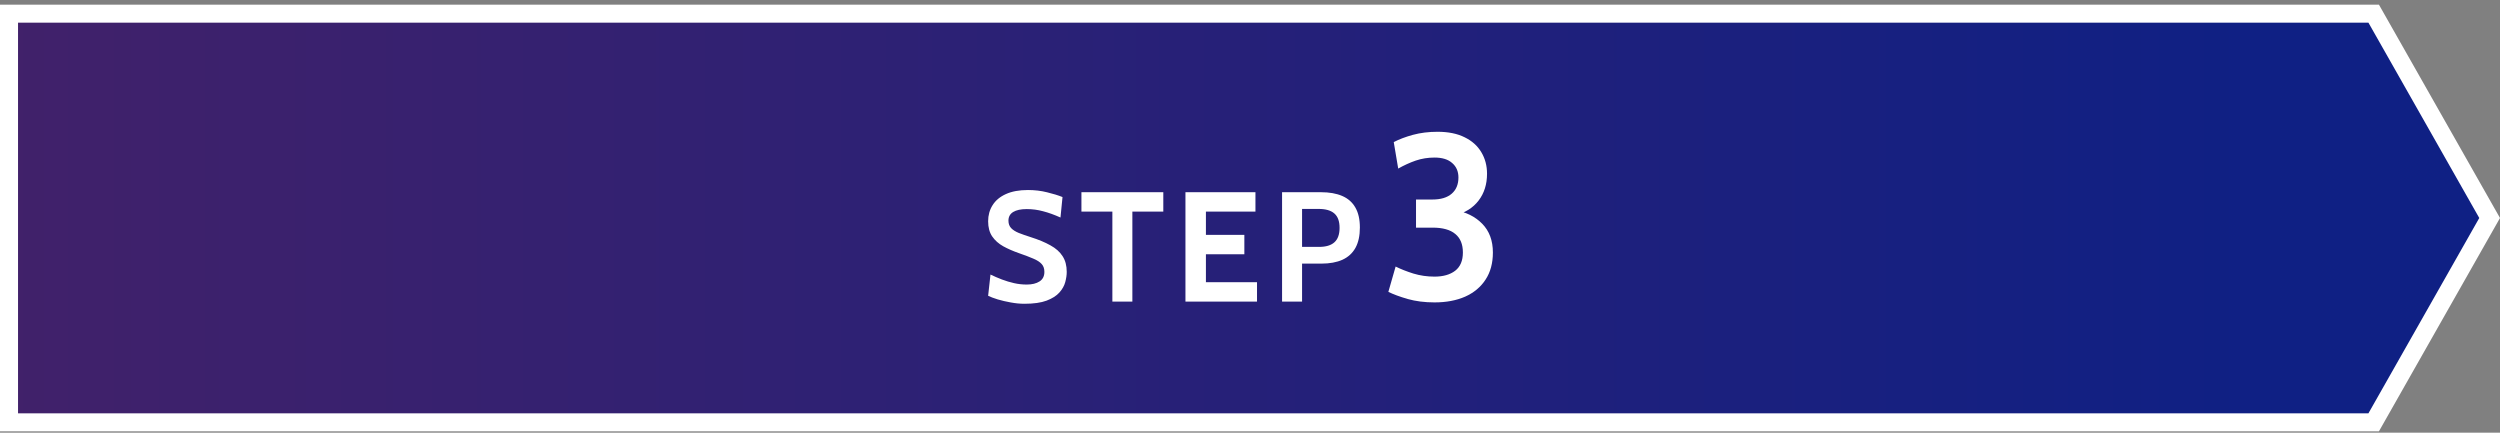 <svg width="416" height="72" viewBox="0 0 416 72" fill="none" xmlns="http://www.w3.org/2000/svg">
<rect x="0" y="0" width="416" height="72" fill="#808080" stroke="none"/>
<path d="M1.5 2.274H394.981L414.275 36.274L394.981 70.274H1.5V2.274Z" fill="url(#paint0_linear_22_1067)" stroke="white" stroke-width="3"/>
<path d="M170.458 50.547C169.722 50.547 168.963 50.473 168.183 50.326C167.403 50.187 166.68 50.018 166.012 49.819C165.345 49.611 164.816 49.411 164.426 49.221L164.816 45.685C165.423 45.979 166.056 46.252 166.714 46.504C167.373 46.755 168.049 46.959 168.742 47.115C169.436 47.271 170.138 47.349 170.848 47.349C171.732 47.349 172.443 47.175 172.98 46.829C173.518 46.482 173.786 45.953 173.786 45.243C173.786 44.697 173.635 44.259 173.331 43.93C173.028 43.592 172.564 43.293 171.94 43.033C171.316 42.764 170.519 42.461 169.548 42.123C168.578 41.785 167.707 41.403 166.935 40.979C166.164 40.545 165.553 39.999 165.102 39.341C164.652 38.682 164.426 37.841 164.426 36.819C164.426 35.813 164.673 34.921 165.167 34.141C165.661 33.352 166.398 32.737 167.377 32.295C168.365 31.844 169.592 31.619 171.056 31.619C172.166 31.619 173.223 31.744 174.228 31.996C175.234 32.238 176.092 32.503 176.802 32.789L176.464 36.195C175.442 35.735 174.48 35.389 173.578 35.155C172.686 34.912 171.776 34.791 170.848 34.791C169.878 34.791 169.128 34.951 168.599 35.272C168.071 35.592 167.806 36.073 167.806 36.715C167.806 37.226 167.954 37.638 168.248 37.95C168.543 38.262 168.963 38.53 169.509 38.756C170.055 38.972 170.71 39.202 171.472 39.445C172.79 39.861 173.895 40.32 174.787 40.823C175.689 41.317 176.365 41.919 176.815 42.63C177.275 43.332 177.504 44.203 177.504 45.243C177.504 45.763 177.422 46.33 177.257 46.946C177.093 47.552 176.768 48.129 176.282 48.675C175.797 49.221 175.086 49.671 174.15 50.027C173.223 50.373 171.992 50.547 170.458 50.547ZM185.098 50.183V35.207H179.95V31.983H193.574V35.207H188.426V50.183H185.098ZM197.259 50.183V31.983H208.907V35.207H200.665V39.081H207.061V42.305H200.665V46.959H209.167V50.183H197.259ZM213.336 50.183V31.983H219.81C221.205 31.983 222.384 32.191 223.346 32.607C224.308 33.023 225.036 33.664 225.53 34.531C226.033 35.397 226.284 36.507 226.284 37.859C226.284 39.228 226.037 40.359 225.543 41.252C225.049 42.136 224.325 42.794 223.372 43.228C222.419 43.652 221.257 43.865 219.888 43.865H216.664V50.183H213.336ZM216.664 41.083H219.498C220.633 41.083 221.483 40.827 222.046 40.316C222.618 39.804 222.904 39.003 222.904 37.911C222.904 36.819 222.614 36.021 222.033 35.519C221.461 35.016 220.59 34.765 219.42 34.765H216.664V41.083Z" fill="white"/>
<path d="M238.706 50.32C237.068 50.32 235.58 50.131 234.241 49.754C232.902 49.364 231.829 48.968 231.023 48.565L232.232 44.353C233.09 44.782 234.078 45.172 235.196 45.523C236.314 45.861 237.484 46.03 238.706 46.03C240.136 46.03 241.28 45.705 242.138 45.055C242.996 44.392 243.425 43.378 243.425 42.013C243.425 40.648 243.003 39.621 242.158 38.932C241.326 38.23 240.071 37.879 238.394 37.879H235.625V33.199H238.355C239.759 33.199 240.832 32.874 241.573 32.224C242.314 31.574 242.684 30.677 242.684 29.533C242.684 28.532 242.34 27.732 241.651 27.134C240.975 26.523 239.993 26.218 238.706 26.218C237.601 26.218 236.555 26.387 235.567 26.725C234.592 27.063 233.623 27.505 232.661 28.051L231.92 23.644C232.817 23.176 233.883 22.773 235.118 22.435C236.366 22.097 237.731 21.928 239.213 21.928C240.994 21.928 242.496 22.233 243.718 22.844C244.94 23.442 245.863 24.268 246.487 25.321C247.124 26.374 247.442 27.57 247.442 28.909C247.442 30.664 246.974 32.152 246.038 33.374C245.102 34.596 243.776 35.422 242.06 35.851L242.021 34.954C243.919 35.266 245.46 36.026 246.643 37.235C247.826 38.444 248.417 40.037 248.417 42.013C248.417 43.794 248.008 45.302 247.189 46.537C246.383 47.772 245.252 48.714 243.796 49.364C242.34 50.001 240.643 50.32 238.706 50.32Z" fill="white"/>
<defs>
<linearGradient id="paint0_linear_22_1067" x1="0" y1="36.274" x2="416" y2="36.274" gradientUnits="userSpaceOnUse">
<stop stop-color="#41216A"/>
<stop offset="0.909" stop-color="#0F2084"/>
</linearGradient>
</defs>
</svg>
